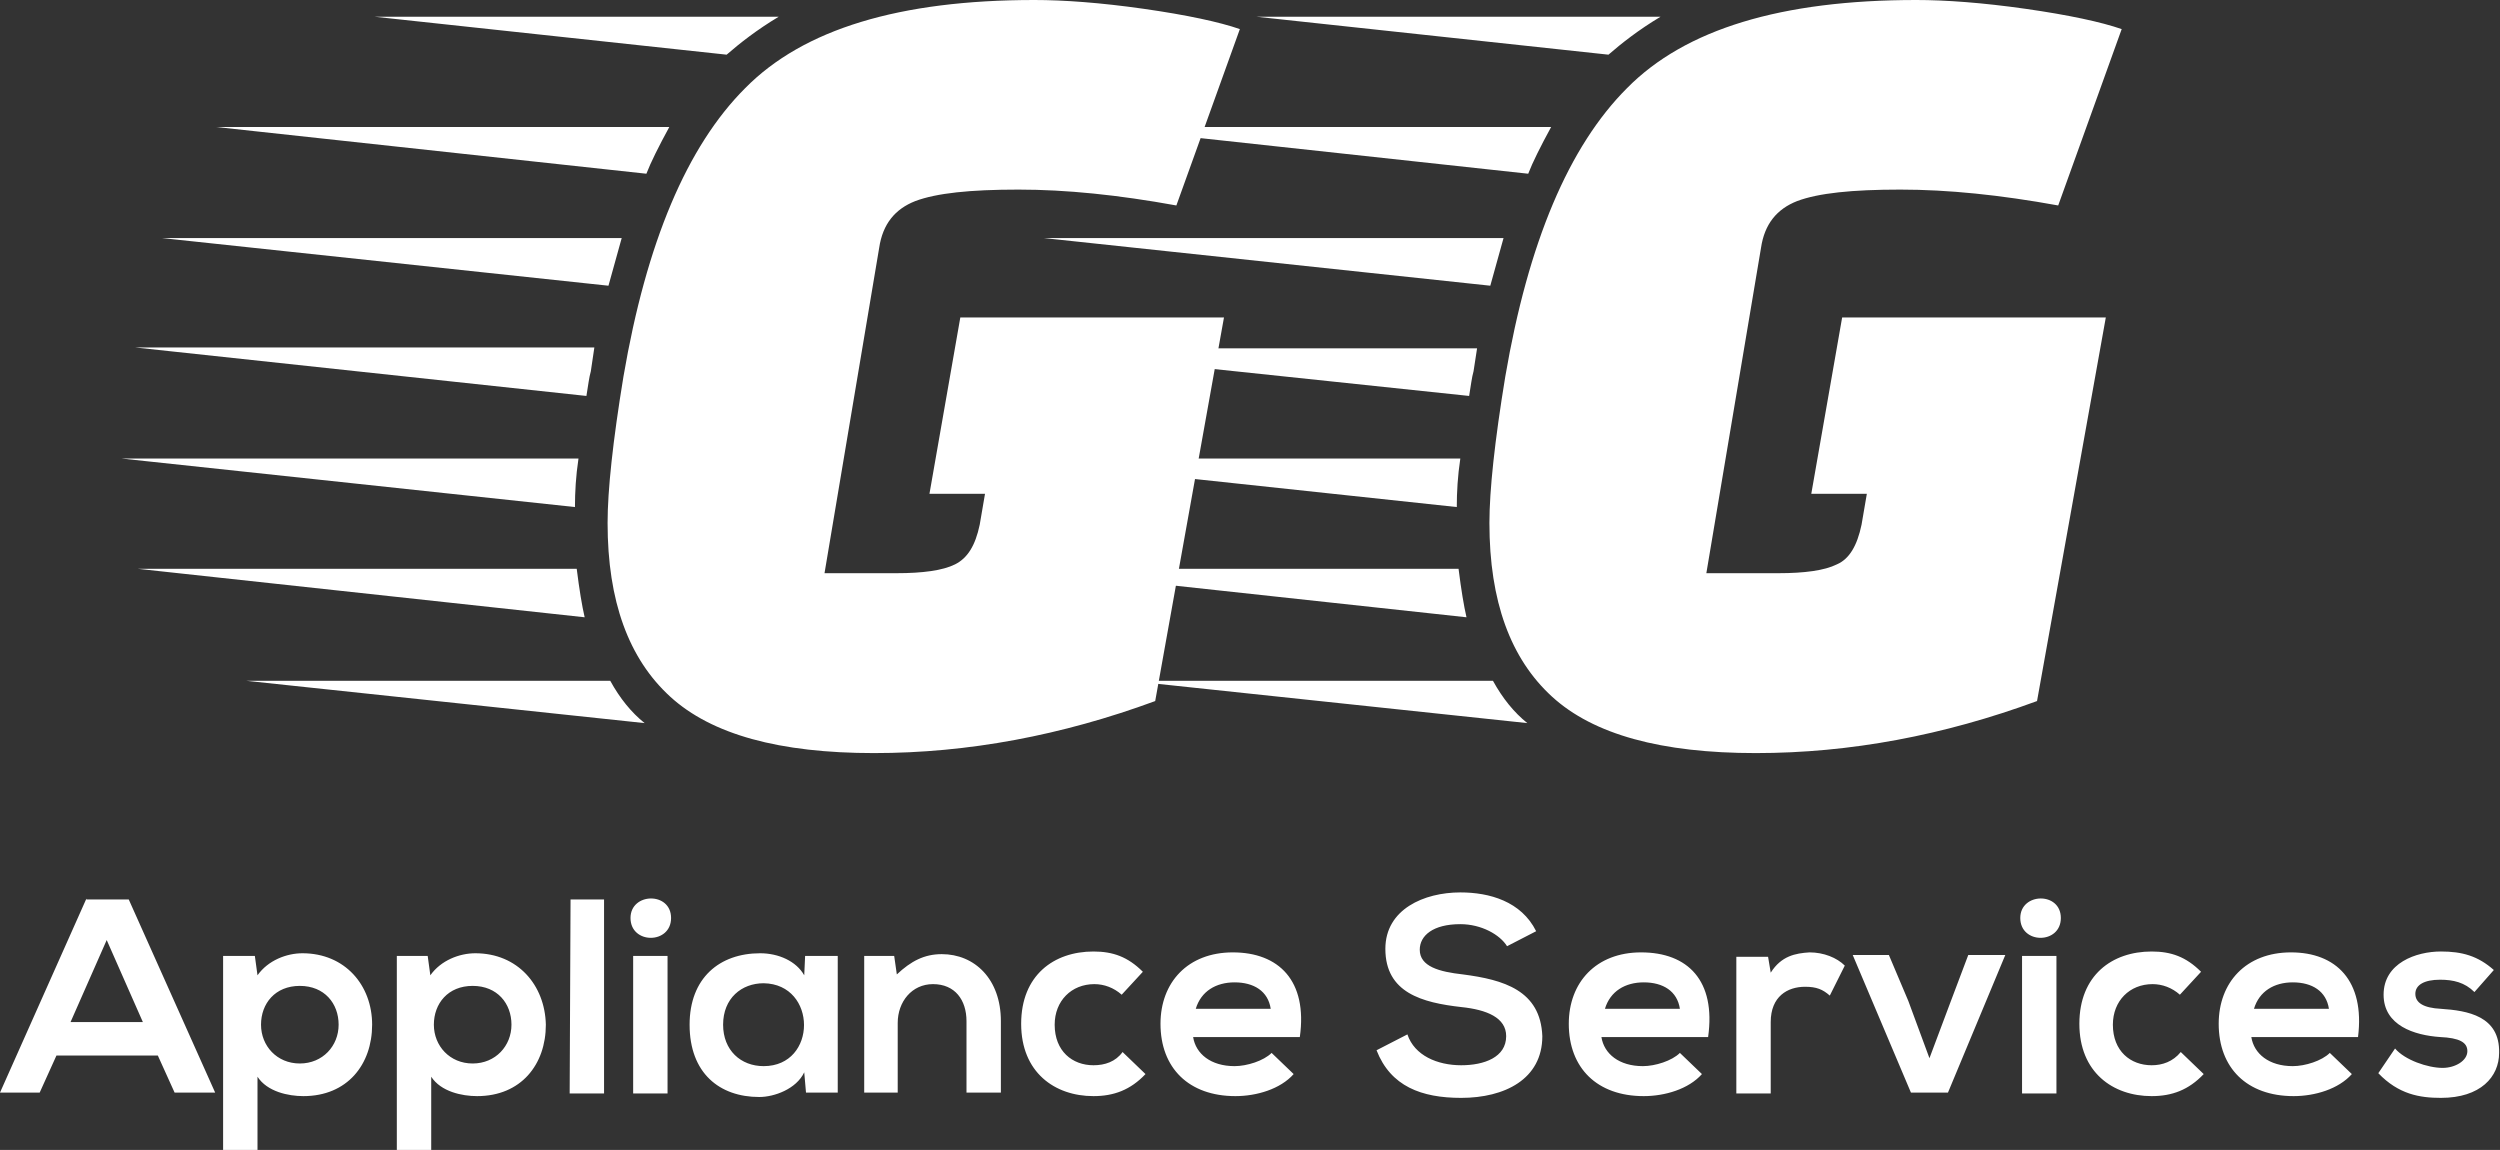 <?xml version="1.0" encoding="utf-8"?>
<svg version="1.1" id="GG_x5F_Logo" xmlns="http://www.w3.org/2000/svg" xmlns:xlink="http://www.w3.org/1999/xlink" x="0px"
	 y="0px" viewBox="0 0 283.5 130.4" style="enable-background:new 0 0 283.5 130.4;" xml:space="preserve">
<rect x="0" y="0" width="283.5" height="130.4" fill="#333333" stroke="none"/>
<style type="text/css">
	.st0{fill:#ffffff;}
</style>
<g>
	<path id="Appliance_Services_1_" class="st0" d="M9.8,101.9L0,123.9h4.5l1.9-4.2h11.5l1.9,4.2h4.6l-9.8-21.9H9.8z M8,115.9l4.1-9.3
		l4.1,9.3H8z M34.3,108.1c-1.8,0-3.9,0.8-5.1,2.5l-0.3-2.2h-3.6v22h3.9v-8.3c1.1,1.7,3.5,2.2,5.2,2.2c5,0,7.8-3.6,7.8-8.1
		C42.2,111.7,39.1,108.1,34.3,108.1z M34,120.6c-2.6,0-4.4-2-4.4-4.4c0-2.4,1.6-4.4,4.4-4.4s4.4,2,4.4,4.4
		C38.4,118.6,36.6,120.6,34,120.6z M53.9,108.1c-1.8,0-3.9,0.8-5.1,2.5l-0.3-2.2H45v22h3.9v-8.3c1.1,1.7,3.5,2.2,5.2,2.2
		c5,0,7.8-3.6,7.8-8.1C61.8,111.7,58.7,108.1,53.9,108.1z M53.6,120.6c-2.6,0-4.4-2-4.4-4.4c0-2.4,1.6-4.4,4.4-4.4
		c2.8,0,4.4,2,4.4,4.4C58,118.6,56.2,120.6,53.6,120.6z M64.6,124h3.9V102h-3.8L64.6,124L64.6,124z M71.8,124h3.9v-15.6h-3.9V124z
		 M71.5,104.1c0,3,4.6,3,4.6,0S71.5,101.2,71.5,104.1z M91.2,110.6c-0.9-1.6-2.9-2.5-5-2.5c-4.6,0-8,2.8-8,8.1
		c0,5.5,3.4,8.2,7.9,8.2c1.7,0,4.2-0.9,5.1-2.8l0.2,2.3H95v-15.5h-3.7L91.2,110.6z M86.6,120.9c-2.6,0-4.6-1.8-4.6-4.7
		c0-3,2.1-4.7,4.6-4.7C92.7,111.6,92.7,120.9,86.6,120.9z M106.8,108.2c-2,0-3.5,0.8-5.1,2.3l-0.3-2.1h-3.4v15.5h3.8v-7.9
		c0-2.4,1.6-4.4,4-4.4c2.5,0,3.8,1.8,3.8,4.2v8.1h3.9v-8.1C113.5,111,110.5,108.2,106.8,108.2z M124,120.8c-2.4,0-4.4-1.6-4.4-4.6
		c0-2.7,1.9-4.6,4.5-4.6c1.1,0,2.2,0.4,3.1,1.2l2.4-2.6c-1.7-1.7-3.4-2.3-5.6-2.3c-4.5,0-8.2,2.7-8.2,8.2c0,5.5,3.8,8.2,8.2,8.2
		c2.3,0,4.2-0.7,5.9-2.5l-2.6-2.5C126.5,120.4,125.3,120.8,124,120.8z M139.8,108c-5.1,0-8.2,3.4-8.2,8.1c0,5,3.2,8.2,8.5,8.2
		c2.4,0,5.1-0.8,6.6-2.5l-2.5-2.4c-0.9,0.9-2.8,1.5-4.2,1.5c-2.7,0-4.4-1.4-4.7-3.3h12.1C148.3,111.2,145,108,139.8,108z
		 M135.6,114.4c0.6-2,2.3-3,4.4-3c2.2,0,3.8,1,4.1,3H135.6z M165.9,110.5c-2.7-0.3-4.9-0.9-4.9-2.8c0-1.6,1.5-2.9,4.6-2.9
		c2.4,0,4.5,1.2,5.3,2.5l3.3-1.7c-1.7-3.4-5.3-4.4-8.6-4.4c-4.1,0-8.5,1.9-8.5,6.4c0,5,4.2,6.1,8.6,6.6c2.9,0.3,5.1,1.2,5.1,3.3
		c0,2.4-2.5,3.3-5.1,3.3c-2.7,0-5.3-1.1-6.1-3.5l-3.5,1.8c1.6,4.1,5.1,5.4,9.6,5.4c4.9,0,9.2-2.1,9.2-7
		C174.7,112.3,170.5,111.1,165.9,110.5z M186.1,108c-5.1,0-8.2,3.4-8.2,8.1c0,5,3.2,8.2,8.5,8.2c2.4,0,5.1-0.8,6.6-2.5l-2.5-2.4
		c-0.9,0.9-2.8,1.5-4.2,1.5c-2.7,0-4.4-1.4-4.7-3.3h12.1C194.6,111.2,191.4,108,186.1,108z M182,114.4c0.6-2,2.3-3,4.4-3
		c2.2,0,3.8,1,4.1,3H182z M200.8,110.3l-0.3-1.8h-3.6V124h3.9v-8.1c0-2.9,1.9-4,3.9-4c1.3,0,2,0.3,2.8,1l1.7-3.4
		c-0.9-0.9-2.4-1.5-4-1.5C203.6,108.1,202,108.4,200.8,110.3z M221.2,113.6l-2.4,6.4l-2.4-6.5l-2.2-5.2h-4.1l6.6,15.6h4.2l6.5-15.6
		h-4.2L221.2,113.6z M229.1,104.1c0,3,4.6,3,4.6,0S229.1,101.2,229.1,104.1z M229.3,124h3.9v-15.6h-3.9V124z M244,120.8
		c-2.4,0-4.4-1.6-4.4-4.6c0-2.7,1.9-4.6,4.5-4.6c1.1,0,2.2,0.4,3.1,1.2l2.4-2.6c-1.7-1.7-3.4-2.3-5.6-2.3c-4.5,0-8.2,2.7-8.2,8.2
		c0,5.5,3.8,8.2,8.2,8.2c2.3,0,4.2-0.7,5.9-2.5l-2.6-2.5C246.4,120.4,245.2,120.8,244,120.8z M259.8,108c-5.1,0-8.2,3.4-8.2,8.1
		c0,5,3.2,8.2,8.5,8.2c2.4,0,5.1-0.8,6.6-2.5l-2.5-2.4c-0.9,0.9-2.8,1.5-4.2,1.5c-2.7,0-4.4-1.4-4.7-3.3h12.1
		C268.2,111.2,264.9,108,259.8,108z M255.6,114.4c0.6-2,2.3-3,4.4-3c2.2,0,3.8,1,4.1,3H255.6z M276.8,114.4c-2-0.1-2.9-0.7-2.9-1.7
		s1-1.6,2.8-1.6c1.5,0,2.8,0.3,3.9,1.4l2.2-2.5c-1.8-1.6-3.6-2.1-6-2.1c-2.8,0-6.5,1.3-6.5,4.9c0,3.5,3.5,4.6,6.4,4.8
		c2.2,0.1,3.1,0.6,3.1,1.6c0,1.1-1.4,1.9-2.8,1.9c-1.7,0-4.3-0.9-5.4-2.2l-1.9,2.8c2.3,2.4,4.7,2.8,7.1,2.8c4.5,0,6.6-2.4,6.6-5.1
		C283.5,115.2,279.8,114.6,276.8,114.4z"/>
	<g id="GG_1_">
		<path class="st0" d="M165.6,52c-0.3,2-0.4,3.8-0.4,5.5L113.8,52H165.6z M167.1,42.1c-0.2,0.7-0.3,1.6-0.5,2.8l-51.2-5.4h52.1
			L167.1,42.1z M165.4,64.5c0.3,2.4,0.6,4.2,0.9,5.5l-50.7-5.5H165.4z M170.5,27l-1.5,5.4L118.4,27H170.5z M175.9,14.4
			c-1.2,2.2-2.1,4-2.6,5.3l-48.8-5.3C124.5,14.4,175.9,14.4,175.9,14.4z M169.3,77.2c1.1,2,2.4,3.6,3.9,4.8L128,77.2H169.3z
			 M188.3,1.9c-2.5,1.5-4.4,3-5.9,4.3l-39.9-4.3C142.6,1.9,188.3,1.9,188.3,1.9z M231,79.5c-10.6,3.9-21.2,5.9-31.9,5.9
			c-10.7,0-18.4-2.1-23.1-6.4s-7.1-10.8-7.1-19.7c0-3.7,0.6-9.3,1.8-16.6c2.6-15.2,7.2-26.1,13.8-32.7c6.6-6.7,17.5-10,32.8-10
			c3.3,0,7.5,0.3,12.4,1s8.6,1.5,10.9,2.3l-7.2,20c-6.6-1.2-12.5-1.8-17.9-1.8c-5.5,0-9.3,0.4-11.7,1.3c-2.3,0.9-3.7,2.6-4.1,5.3
			L193.5,65h8.2c2.9,0,5.2-0.3,6.6-1c1.4-0.6,2.3-2.1,2.8-4.5l0.6-3.5h-6.3l3.5-20h29.9L231,79.5z"/>
		<path class="st0" d="M65.6,52c-0.3,2-0.4,3.8-0.4,5.5L13.8,52H65.6z M67,42.1c-0.2,0.7-0.3,1.6-0.5,2.8l-51.2-5.5h52.1L67,42.1z
			 M65.4,64.5c0.3,2.4,0.6,4.2,0.9,5.5l-50.7-5.5H65.4z M70.5,27L69,32.4L18.4,27H70.5z M75.9,14.4c-1.2,2.2-2.1,4-2.6,5.3
			l-48.8-5.3C24.5,14.4,75.9,14.4,75.9,14.4z M69.2,77.2c1.1,2,2.4,3.6,3.9,4.8l-45.2-4.8H69.2z M88.3,1.9c-2.5,1.5-4.4,3-5.9,4.3
			L42.5,1.9H88.3z M131,79.5c-10.6,3.9-21.2,5.9-31.9,5.9S80.7,83.3,76,79s-7.1-10.8-7.1-19.7c0-3.7,0.6-9.3,1.8-16.6
			c2.6-15.2,7.2-26.1,13.8-32.7C91.1,3.3,102,0,117.3,0c3.3,0,7.5,0.3,12.4,1c4.9,0.7,8.6,1.5,10.9,2.3l-7.2,20
			c-6.6-1.2-12.5-1.8-17.9-1.8c-5.5,0-9.3,0.4-11.7,1.3c-2.3,0.9-3.7,2.6-4.1,5.3L93.5,65h8.2c2.9,0,5.2-0.3,6.6-1
			c1.4-0.7,2.3-2.1,2.8-4.5l0.6-3.5h-6.3l3.5-20h29.9L131,79.5z"/>
	</g>
</g>
</svg>
